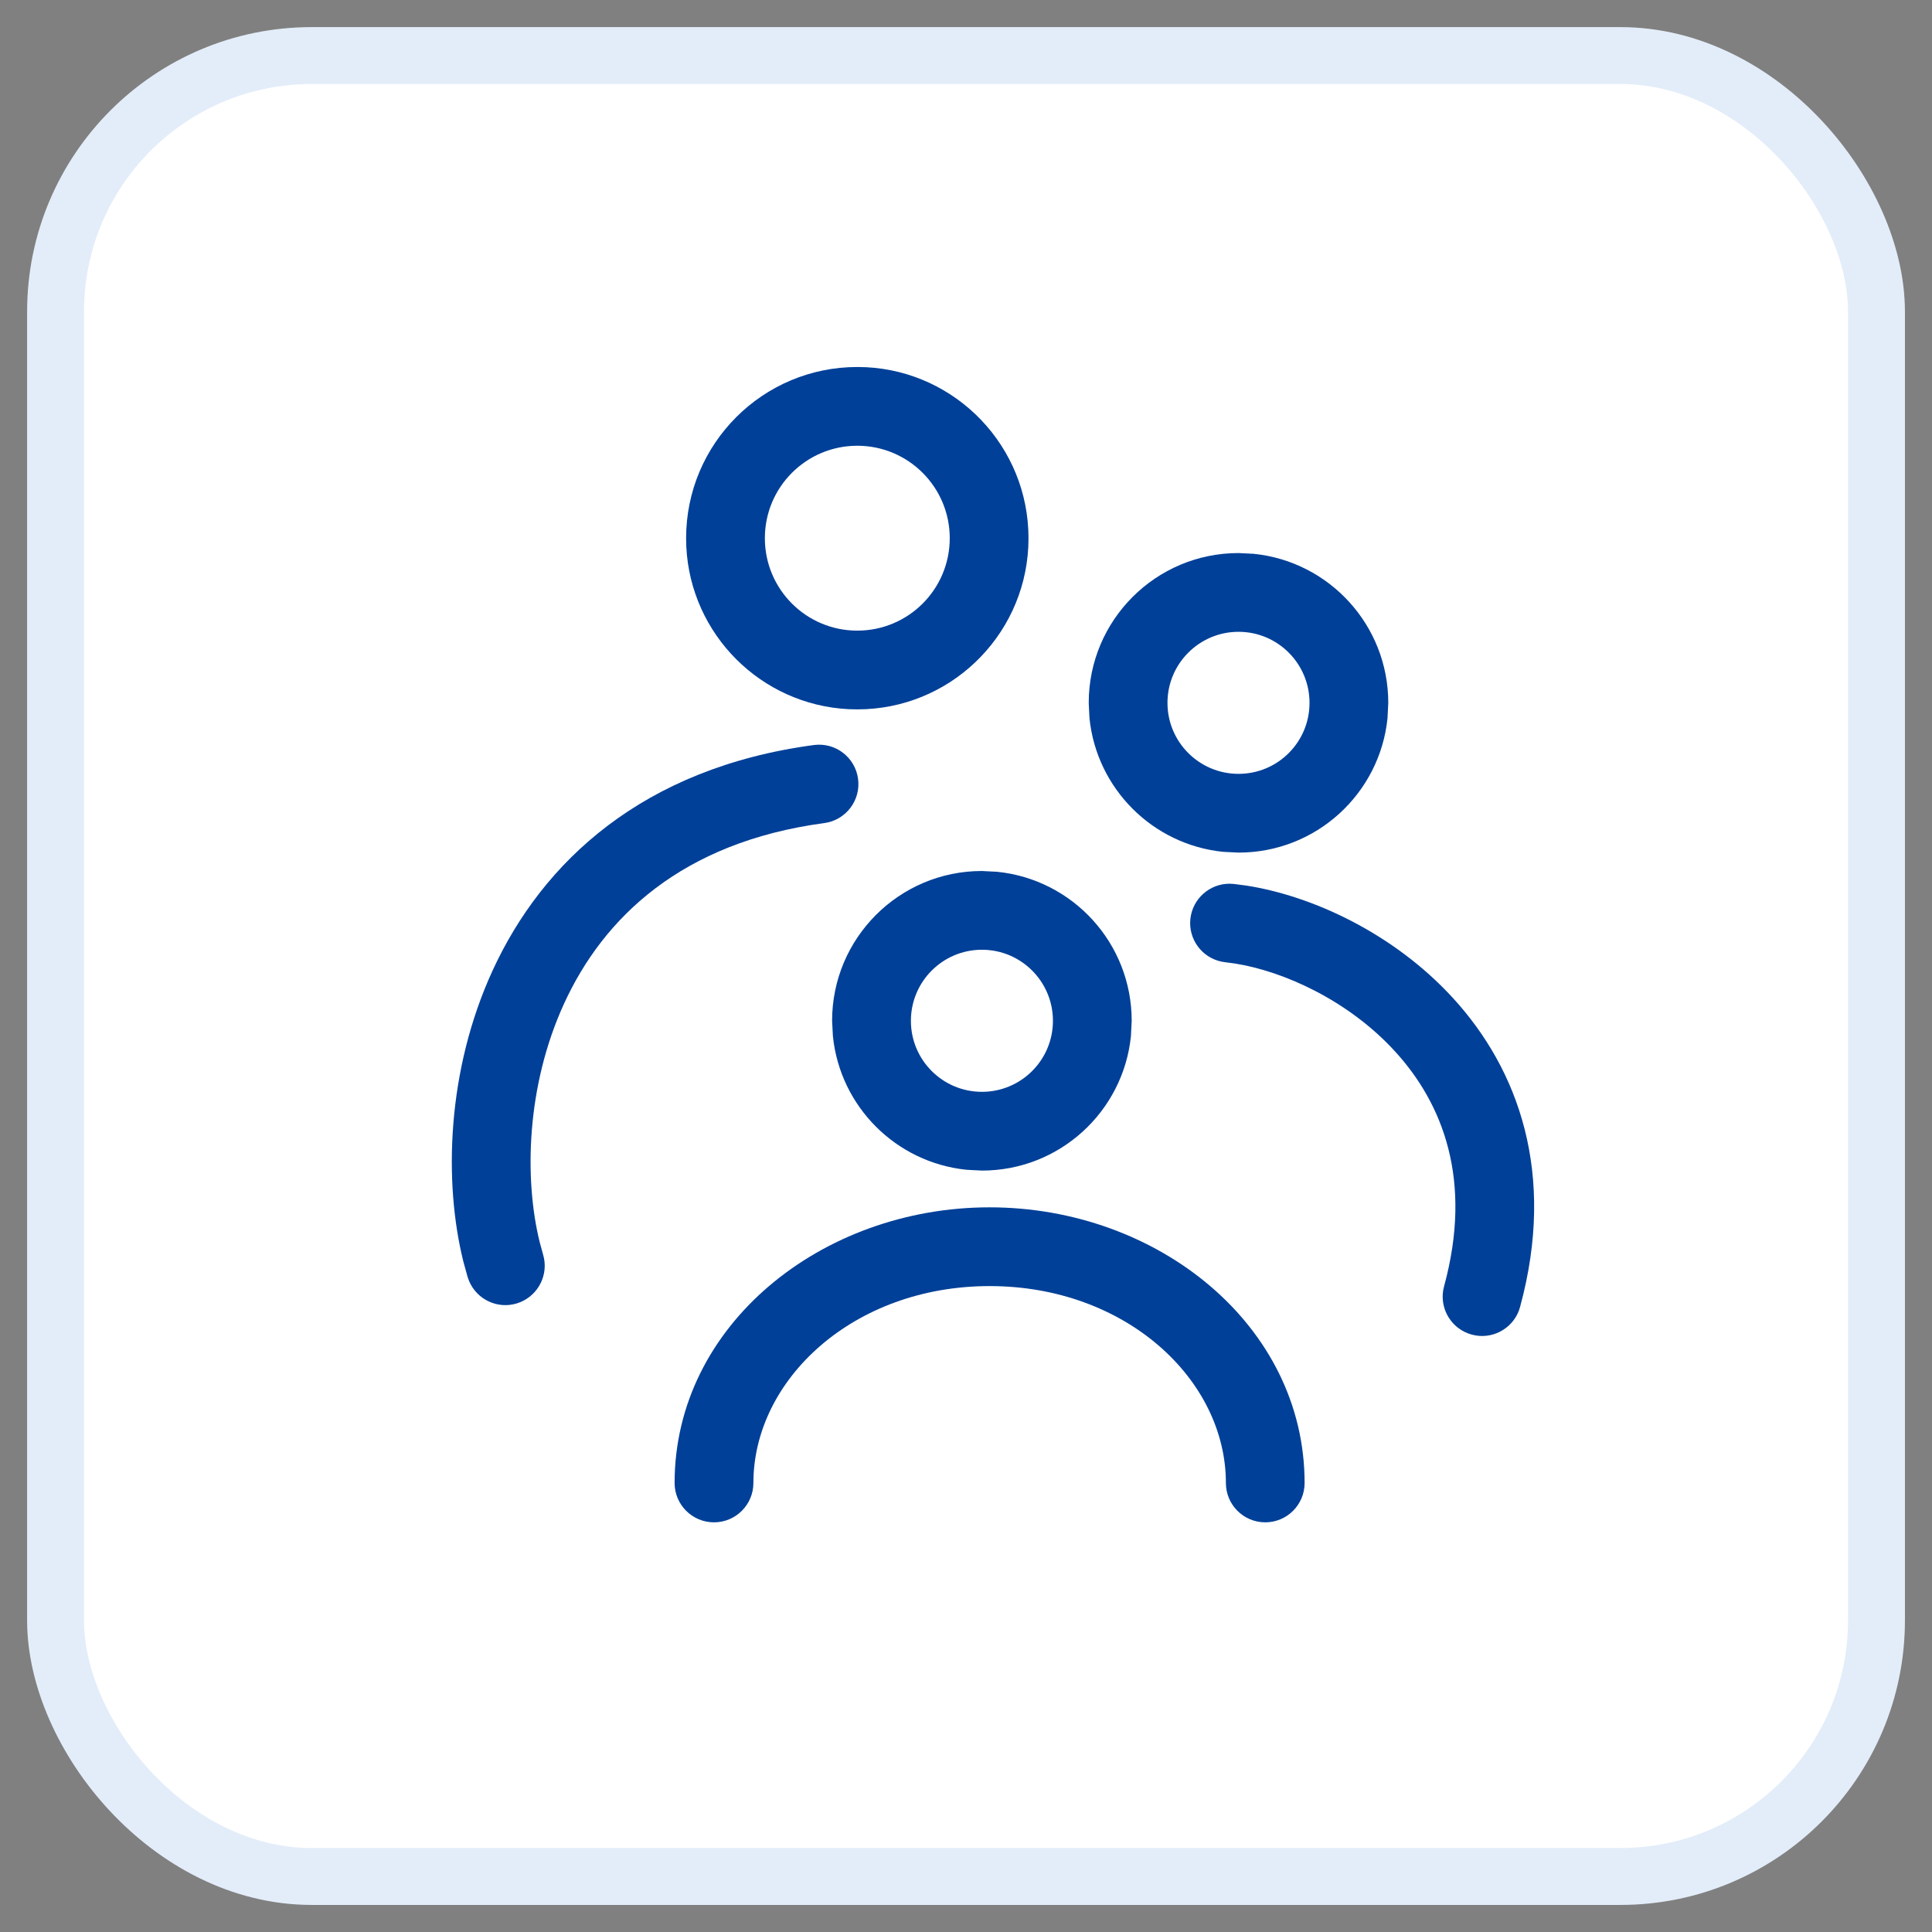 <svg width="46" height="46" viewBox="0 0 46 46" fill="none" xmlns="http://www.w3.org/2000/svg">
<rect x="0" y="0" width="46" height="46" fill="#808080" stroke="none"/>
<rect x="1.323" y="1.323" width="43.355" height="43.355" rx="6.097" fill="white"/>
<rect x="1.323" y="1.323" width="43.355" height="43.355" rx="6.097" stroke="#E3EDF9" stroke-width="1.355"/>
<path d="M22.613 12.814C22.613 11.599 21.627 10.613 20.412 10.613C19.196 10.613 18.211 11.599 18.211 12.814C18.211 14.03 19.196 15.015 20.412 15.015V16.89L20.202 16.885C18.118 16.779 16.447 15.108 16.341 13.024L16.336 12.814C16.336 10.563 18.161 8.738 20.412 8.738L20.622 8.743C22.775 8.852 24.488 10.633 24.488 12.814L24.483 13.024C24.374 15.178 22.593 16.89 20.412 16.89V15.015C21.628 15.015 22.613 14.03 22.613 12.814Z" fill="#004098"/>
<path d="M31.179 16.735C31.179 15.801 30.423 15.043 29.489 15.043C28.555 15.043 27.797 15.801 27.797 16.735C27.797 17.669 28.555 18.425 29.489 18.425V20.3L29.124 20.282C27.445 20.112 26.11 18.777 25.94 17.099L25.922 16.735C25.922 14.765 27.519 13.168 29.489 13.168L29.852 13.186C31.651 13.369 33.054 14.888 33.054 16.735L33.036 17.099C32.854 18.897 31.335 20.3 29.489 20.3V18.425C30.423 18.425 31.179 17.669 31.179 16.735Z" fill="#004098"/>
<path d="M25.07 24.305C25.07 23.371 24.314 22.613 23.379 22.613C22.445 22.613 21.688 23.371 21.688 24.305C21.688 25.239 22.445 25.996 23.379 25.996V27.871L23.014 27.852C21.336 27.682 20.001 26.348 19.831 24.669L19.812 24.305C19.812 22.335 21.41 20.738 23.379 20.738L23.743 20.757C25.542 20.939 26.945 22.458 26.945 24.305L26.927 24.669C26.744 26.468 25.226 27.871 23.379 27.871V25.996C24.313 25.996 25.07 25.239 25.07 24.305Z" fill="#004098"/>
<path d="M19.377 17.739C19.89 17.67 20.361 18.03 20.43 18.543C20.499 19.056 20.139 19.528 19.626 19.597C16.227 20.052 14.366 21.854 13.431 23.894C12.528 25.862 12.479 28.077 12.85 29.575L12.929 29.864L12.952 29.957C13.044 30.423 12.769 30.892 12.304 31.034C11.84 31.175 11.351 30.937 11.168 30.499L11.135 30.409L11.033 30.04C10.561 28.145 10.636 25.488 11.727 23.111C12.917 20.516 15.309 18.284 19.377 17.739Z" fill="#004098"/>
<path d="M36.163 31.209C35.992 31.653 35.509 31.904 35.041 31.776C34.573 31.649 34.284 31.188 34.362 30.719L34.383 30.626C35.071 28.101 34.355 26.278 33.211 25.029C32.097 23.813 30.554 23.123 29.403 22.941L29.177 22.911L29.083 22.896C28.617 22.799 28.292 22.363 28.342 21.881C28.393 21.398 28.802 21.04 29.276 21.041L29.372 21.046L29.679 21.086C31.235 21.329 33.175 22.214 34.594 23.762C36.151 25.462 37.057 27.942 36.192 31.118L36.163 31.209Z" fill="#004098"/>
<path d="M29.188 35.309C29.188 32.85 26.81 30.621 23.562 30.621C20.315 30.621 17.938 32.85 17.938 35.309C17.938 35.826 17.518 36.246 17 36.246C16.482 36.246 16.062 35.826 16.062 35.309C16.062 31.554 19.561 28.746 23.562 28.746C27.564 28.746 31.062 31.554 31.062 35.309C31.062 35.826 30.643 36.246 30.125 36.246C29.607 36.246 29.188 35.826 29.188 35.309Z" fill="#004098"/>
</svg>
